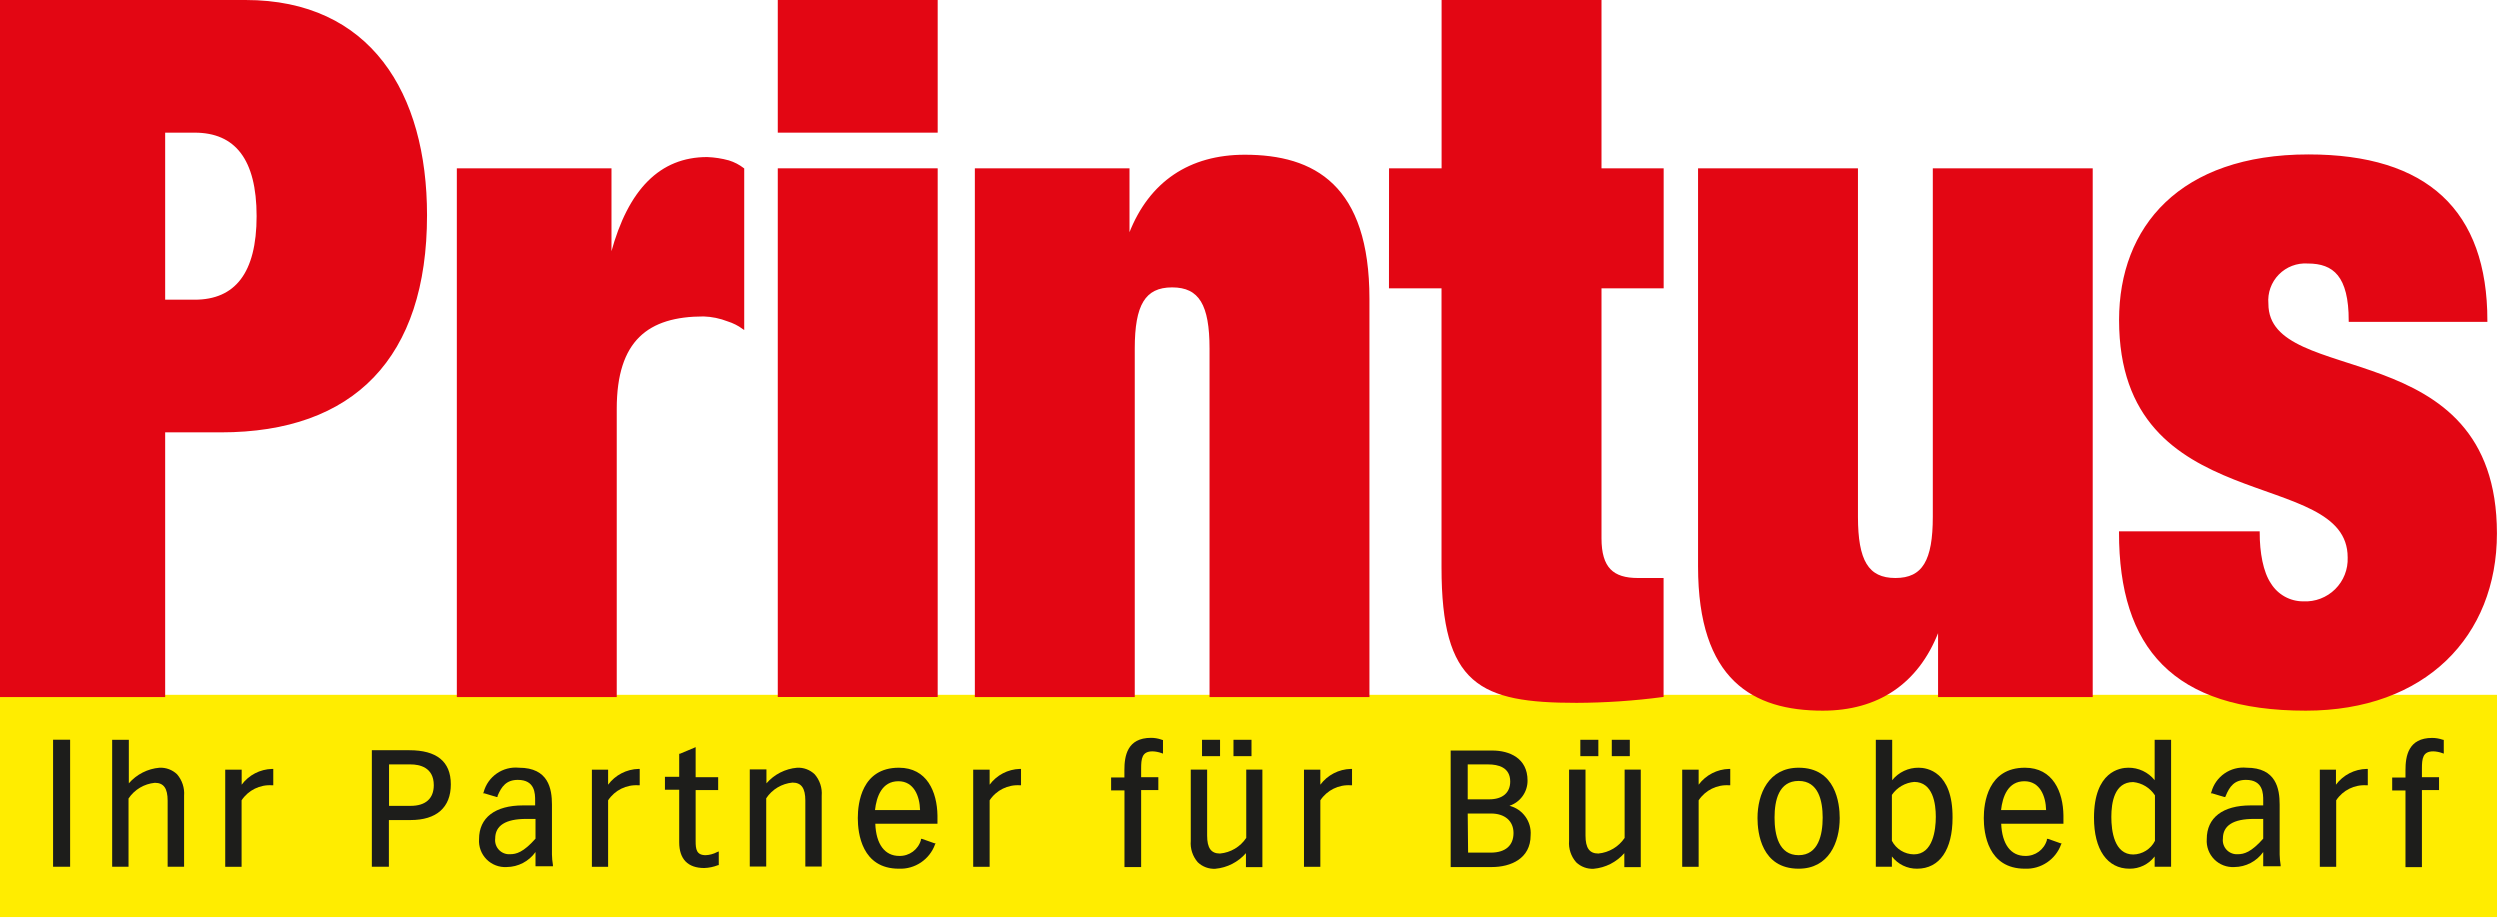 <?xml version="1.0" encoding="UTF-8"?>
<svg width="333px" height="123px" viewBox="0 0 333 123" version="1.1" xmlns="http://www.w3.org/2000/svg" xmlns:xlink="http://www.w3.org/1999/xlink">
    <!-- Generator: Sketch 56.3 (81716) - https://sketch.com -->
    <title>printus</title>
    <desc>Created with Sketch.</desc>
    <g id="Page-1" stroke="none" stroke-width="1" fill="none" fill-rule="evenodd">
        <g id="printus" fill-rule="nonzero">
            <rect id="Rectangle" stroke="#FFED00" stroke-width="0.3" fill="#FFED00" x="0.15" y="92.7" width="332.3" height="29.3"></rect>
            <polygon id="Path" fill="#1D1D1B" points="7.22 98.53 7.07 98.53 7.07 98.69 7.07 115.3 7.07 115.45 7.22 115.45 9.19 115.45 9.34 115.45 9.34 115.3 9.34 98.69 9.34 98.53 9.19 98.53"></polygon>
            <path d="M21.25,102.26 C19.668,102.395 18.201,103.141 17.16,104.34 L17.16,104.34 L17.16,98.54 L14.94,98.54 L14.94,115.45 L17.12,115.45 L17.12,106.36 C17.916,105.171 19.205,104.404 20.63,104.27 C21.81,104.27 22.33,105.01 22.33,106.66 L22.33,115.45 L24.52,115.45 L24.52,106 C24.604,104.956 24.265,103.922 23.58,103.13 C22.954,102.536 22.113,102.222 21.25,102.26 L21.25,102.26 Z" id="Path" fill="#1D1D1B"></path>
            <path d="M32.19,104.52 L32.19,102.52 L30,102.52 L30,115.46 L32.18,115.46 L32.18,106.6 C33.075,105.252 34.625,104.488 36.24,104.6 L36.4,104.6 L36.4,102.42 L36.24,102.42 C34.639,102.462 33.146,103.236 32.19,104.52 L32.19,104.52 Z" id="Path" fill="#1D1D1B"></path>
            <path d="M54.53,99.93 L49.53,99.93 L49.53,115.45 L51.8,115.45 L51.8,109.23 L54.7,109.23 C58.15,109.23 60.05,107.55 60.05,104.48 C60.05,101.41 58.14,99.93 54.53,99.93 Z M54.7,107.34 L51.82,107.34 L51.82,101.82 L54.7,101.82 C55.85,101.82 57.78,102.18 57.78,104.59 C57.78,106.37 56.68,107.34 54.7,107.34 Z" id="Shape" fill="#1D1D1B"></path>
            <path d="M73.52,113.82 L73.52,107.18 C73.52,105.07 73.06,102.26 69.13,102.26 C66.973,102.045 64.978,103.425 64.42,105.52 L64.36,105.67 L64.51,105.67 L66.14,106.16 L66.27,106.16 L66.27,106.03 C66.8,104.74 67.46,103.88 68.98,103.88 C71.28,103.88 71.28,105.73 71.28,106.62 L71.28,107.28 L69.67,107.28 C65.94,107.28 63.81,108.91 63.81,111.77 C63.739,112.77 64.103,113.751 64.807,114.464 C65.512,115.176 66.49,115.55 67.49,115.49 C69.017,115.479 70.446,114.735 71.33,113.49 L71.33,115.39 L73.65,115.39 L73.65,115.22 C73.572,114.757 73.529,114.289 73.52,113.82 L73.52,113.82 Z M71.33,109.08 L71.33,111.71 C69.72,113.53 68.76,113.78 67.96,113.78 C67.401,113.823 66.853,113.613 66.465,113.208 C66.078,112.804 65.892,112.246 65.96,111.69 C65.96,109.96 67.35,109.08 70.09,109.08 L71.33,109.08 Z" id="Shape" fill="#1D1D1B"></path>
            <path d="M81,104.52 L81,102.52 L78.84,102.52 L78.84,115.46 L81,115.46 L81,106.6 C81.895,105.252 83.445,104.488 85.06,104.6 L85.21,104.6 L85.21,102.42 L85.06,102.42 C83.456,102.459 81.959,103.233 81,104.52 Z" id="Path" fill="#1D1D1B"></path>
            <path d="M94,113.91 C92.76,113.91 92.66,113.1 92.66,112.05 L92.66,105.24 L95.66,105.24 L95.66,103.52 L92.66,103.52 L92.66,99.52 L92.45,99.61 L90.57,100.4 L90.47,100.4 L90.47,103.47 L88.57,103.47 L88.57,105.19 L90.47,105.19 L90.47,112.19 C90.47,114.44 91.63,115.62 93.81,115.62 C94.437,115.598 95.056,115.47 95.64,115.24 L95.74,115.24 L95.74,113.41 L95.53,113.49 C95.058,113.743 94.535,113.887 94,113.91 L94,113.91 Z" id="Path" fill="#1D1D1B"></path>
            <path d="M106.18,102.26 C104.599,102.397 103.132,103.142 102.09,104.34 L102.09,104.34 L102.09,102.48 L99.87,102.48 L99.87,115.42 L102.06,115.42 L102.06,106.33 C102.85,105.139 104.137,104.371 105.56,104.24 C106.74,104.24 107.27,104.98 107.27,106.63 L107.27,115.42 L109.45,115.42 L109.45,106 C109.538,104.956 109.199,103.92 108.51,103.13 C107.885,102.534 107.043,102.219 106.18,102.26 L106.18,102.26 Z" id="Path" fill="#1D1D1B"></path>
            <path d="M119.73,102.26 C114.79,102.26 114.26,106.95 114.26,108.97 C114.26,110.99 114.79,115.71 119.73,115.71 C121.872,115.798 123.823,114.486 124.55,112.47 L124.62,112.32 L124.46,112.32 L122.82,111.74 L122.67,111.74 L122.67,111.89 C122.302,113.172 121.114,114.044 119.78,114.01 C117.85,114.01 116.69,112.45 116.59,109.72 L124.87,109.72 L124.87,108.62 C124.82,105.49 123.49,102.26 119.73,102.26 Z M119.67,104.06 C121.74,104.06 122.51,106.06 122.55,107.9 L116.55,107.9 C116.75,106.11 117.47,104.06 119.67,104.06 Z" id="Shape" fill="#1D1D1B"></path>
            <path d="M131.82,104.52 L131.82,102.52 L129.63,102.52 L129.63,115.46 L131.82,115.46 L131.82,106.6 C132.711,105.252 134.258,104.488 135.87,104.6 L136,104.6 L136,102.42 L135.84,102.42 C134.248,102.465 132.766,103.239 131.82,104.52 L131.82,104.52 Z" id="Path" fill="#1D1D1B"></path>
            <path d="M154.69,98.51 C154.249,98.358 153.786,98.28 153.32,98.28 C150.13,98.28 149.77,100.72 149.77,102.56 L149.77,103.56 L148,103.56 L148,105.28 L149.78,105.28 L149.78,115.49 L152,115.49 L152,105.24 L154.29,105.24 L154.29,103.52 L152,103.52 L152,102.37 C152,101.03 152.11,100.08 153.52,100.08 C153.926,100.093 154.328,100.17 154.71,100.31 L154.91,100.38 L154.91,98.56 L154.8,98.56 L154.69,98.51 Z" id="Path" fill="#1D1D1B"></path>
            <polygon id="Path" fill="#1D1D1B" points="162.36 100.72 162.51 100.72 162.51 100.57 162.51 98.69 162.51 98.54 162.36 98.54 160.27 98.54 160.11 98.54 160.11 98.69 160.11 100.57 160.11 100.72 160.27 100.72"></polygon>
            <path d="M166.17,102.51 L166,102.51 L166,111.61 C165.209,112.798 163.922,113.563 162.5,113.69 C161.32,113.69 160.79,112.96 160.79,111.3 L160.79,102.51 L158.61,102.51 L158.61,112 C158.522,113.041 158.861,114.074 159.55,114.86 C160.175,115.456 161.018,115.767 161.88,115.72 C163.457,115.579 164.919,114.834 165.96,113.64 L165.96,113.64 L165.96,115.5 L168.15,115.5 L168.15,102.51 L166.15,102.51 L166.17,102.51 Z" id="Path" fill="#1D1D1B"></path>
            <polygon id="Path" fill="#1D1D1B" points="166.55 100.72 166.7 100.72 166.7 100.57 166.7 98.69 166.7 98.54 166.55 98.54 164.46 98.54 164.3 98.54 164.3 98.69 164.3 100.57 164.3 100.72 164.46 100.72"></polygon>
            <path d="M175.87,104.52 L175.87,102.52 L173.69,102.52 L173.69,115.46 L175.87,115.46 L175.87,106.6 C176.765,105.252 178.315,104.488 179.93,104.6 L180.09,104.6 L180.09,102.42 L179.93,102.42 C178.326,102.459 176.829,103.233 175.87,104.52 L175.87,104.52 Z" id="Path" fill="#1D1D1B"></path>
            <path d="M201.06,107.33 C202.506,106.85 203.478,105.494 203.47,103.97 C203.47,100.97 201.04,99.97 198.77,99.97 L193.23,99.97 L193.23,115.49 L198.72,115.49 C201.22,115.49 203.88,114.38 203.88,111.26 C204.023,109.438 202.832,107.778 201.06,107.33 L201.06,107.33 Z M198.23,101.82 C199.57,101.82 201.16,102.21 201.16,104.1 C201.16,105.58 200.16,106.47 198.36,106.47 L195.5,106.47 L195.5,101.82 L198.23,101.82 Z M195.5,108.36 L198.6,108.36 C200.45,108.36 201.6,109.36 201.6,110.96 C201.6,112.56 200.6,113.57 198.55,113.57 L195.55,113.57 L195.5,108.36 Z" id="Shape" fill="#1D1D1B"></path>
            <path d="M216.55,102.51 L216.4,102.51 L216.4,111.61 C215.605,112.794 214.32,113.557 212.9,113.69 C211.72,113.69 211.19,112.96 211.19,111.3 L211.19,102.51 L209,102.51 L209,112 C208.915,113.043 209.258,114.075 209.95,114.86 C210.575,115.456 211.418,115.767 212.28,115.72 C213.857,115.579 215.319,114.834 216.36,113.64 L216.36,113.64 L216.36,115.5 L218.55,115.5 L218.55,102.51 L216.55,102.51 L216.55,102.51 Z" id="Path" fill="#1D1D1B"></path>
            <polygon id="Path" fill="#1D1D1B" points="216.94 100.72 217.09 100.72 217.09 100.57 217.09 98.69 217.09 98.54 216.94 98.54 214.84 98.54 214.69 98.54 214.69 98.69 214.69 100.57 214.69 100.72 214.84 100.72"></polygon>
            <polygon id="Path" fill="#1D1D1B" points="212.75 100.72 212.9 100.72 212.9 100.57 212.9 98.69 212.9 98.54 212.75 98.54 210.65 98.54 210.5 98.54 210.5 98.69 210.5 100.57 210.5 100.72 210.65 100.72"></polygon>
            <path d="M226.26,104.52 L226.26,102.52 L224.07,102.52 L224.07,115.46 L226.26,115.46 L226.26,106.6 C227.155,105.252 228.705,104.488 230.32,104.6 L230.47,104.6 L230.47,102.42 L230.32,102.42 C228.716,102.459 227.219,103.233 226.26,104.52 L226.26,104.52 Z" id="Path" fill="#1D1D1B"></path>
            <path d="M239.58,102.26 C235.58,102.26 234.1,105.73 234.1,108.97 C234.1,110.97 234.64,115.71 239.58,115.71 C243.58,115.71 245.05,112.23 245.05,108.97 C245.05,107 244.52,102.26 239.58,102.26 Z M239.58,113.91 C236.93,113.91 236.37,111.21 236.37,108.91 C236.37,106.61 236.93,104.02 239.58,104.02 C242.23,104.02 242.78,106.68 242.78,108.91 C242.78,111.14 242.23,113.91 239.58,113.91 L239.58,113.91 Z" id="Shape" fill="#1D1D1B"></path>
            <path d="M255.57,102.26 C254.201,102.244 252.9,102.855 252.04,103.92 L252.04,98.54 L249.86,98.54 L249.86,115.45 L252,115.45 L252,114.08 C252.799,115.124 254.045,115.728 255.36,115.71 C258.36,115.71 260.08,113.17 260.08,108.93 C260.12,102.74 256.64,102.26 255.57,102.26 Z M254.95,104.15 C257.48,104.15 257.85,107.06 257.85,108.8 C257.85,110.54 257.47,113.8 254.93,113.8 C253.696,113.787 252.569,113.095 252,112 L252,105.88 C252.686,104.878 253.789,104.241 255,104.15 L254.95,104.15 Z" id="Shape" fill="#1D1D1B"></path>
            <path d="M269.72,102.26 C264.78,102.26 264.24,106.95 264.24,108.97 C264.24,110.99 264.78,115.71 269.72,115.71 C271.862,115.798 273.813,114.486 274.54,112.47 L274.6,112.32 L274.45,112.32 L272.81,111.74 L272.65,111.74 L272.65,111.89 C272.282,113.172 271.094,114.044 269.76,114.01 C267.83,114.01 266.67,112.45 266.56,109.72 L274.85,109.72 L274.85,108.62 C274.81,105.49 273.47,102.26 269.72,102.26 Z M269.65,104.06 C271.73,104.06 272.5,106.06 272.54,107.9 L266.54,107.9 C266.74,106.11 267.46,104.06 269.65,104.06 L269.65,104.06 Z" id="Shape" fill="#1D1D1B"></path>
            <path d="M287.16,98.54 L287,98.54 L287,103.92 C286.145,102.855 284.846,102.242 283.48,102.26 C282.41,102.26 278.92,102.74 278.92,108.93 C278.92,113.17 280.69,115.71 283.65,115.71 C284.962,115.728 286.205,115.123 287,114.08 L287,115.45 L289.19,115.45 L289.19,98.54 L287.19,98.54 L287.16,98.54 Z M284.16,113.82 C281.61,113.82 281.23,110.68 281.23,108.82 C281.23,106.96 281.61,104.17 284.14,104.17 C285.324,104.291 286.39,104.942 287.04,105.94 L287.04,112 C286.485,113.101 285.363,113.803 284.13,113.82 L284.16,113.82 Z" id="Shape" fill="#1D1D1B"></path>
            <path d="M303.65,113.82 L303.65,107.18 C303.65,105.07 303.19,102.26 299.26,102.26 C297.103,102.045 295.108,103.425 294.55,105.52 L294.49,105.67 L294.65,105.67 L296.27,106.16 L296.4,106.16 L296.46,106.03 C296.98,104.74 297.64,103.88 299.16,103.88 C301.46,103.88 301.46,105.73 301.46,106.62 L301.46,107.28 L299.8,107.28 C296.07,107.28 293.94,108.91 293.94,111.77 C293.869,112.77 294.233,113.751 294.937,114.464 C295.642,115.176 296.62,115.55 297.62,115.49 C299.147,115.479 300.576,114.735 301.46,113.49 L301.46,115.39 L303.78,115.39 L303.78,115.22 C303.702,114.757 303.659,114.289 303.65,113.82 L303.65,113.82 Z M301.46,109.08 L301.46,111.71 C299.85,113.53 298.89,113.78 298.09,113.78 C297.531,113.823 296.983,113.613 296.595,113.208 C296.208,112.804 296.022,112.246 296.09,111.69 C296.09,109.96 297.47,109.08 300.21,109.08 L301.46,109.08 Z" id="Shape" fill="#1D1D1B"></path>
            <path d="M311.15,104.52 L311.15,102.52 L309,102.52 L309,115.46 L311.18,115.46 L311.18,106.6 C312.075,105.252 313.625,104.488 315.24,104.6 L315.39,104.6 L315.39,102.42 L315.24,102.42 C313.625,102.45 312.115,103.225 311.15,104.52 L311.15,104.52 Z" id="Path" fill="#1D1D1B"></path>
            <path d="M325.34,98.52 L325.34,98.52 C324.896,98.369 324.429,98.291 323.96,98.29 C320.78,98.29 320.41,100.73 320.41,102.57 L320.41,103.57 L318.64,103.57 L318.64,105.29 L320.41,105.29 L320.41,115.5 L322.6,115.5 L322.6,105.24 L324.88,105.24 L324.88,103.52 L322.6,103.52 L322.6,102.37 C322.6,101.03 322.71,100.08 324.11,100.08 C324.516,100.092 324.918,100.169 325.3,100.31 L325.51,100.38 L325.51,98.56 L325.34,98.52 Z" id="Path" fill="#1D1D1B"></path>
            <path d="M32.7,0.15 L0.15,0.15 L0.15,92.7 L21.85,92.7 L21.85,57.44 L29.43,57.44 C47.04,57.44 56.73,47.59 56.73,28.66 C56.73,12.46 49.26,0.15 32.7,0.15 Z M25.93,40.07 L21.85,40.07 L21.85,17.52 L25.93,17.52 C31.41,17.52 34.33,21.15 34.33,28.79 C34.33,36.43 31.41,40.07 25.93,40.07 Z" id="Shape" stroke="#E30613" stroke-width="0.3" fill="#E30613"></path>
            <path d="M61,22.57 L81.3,22.57 L81.3,33.72 L81.53,33.72 C83.81,25.3 88,21.07 94.19,21.07 C95.157,21.105 96.117,21.253 97.05,21.51 C97.747,21.727 98.401,22.065 98.98,22.51 L98.98,43.67 C98.37,43.234 97.695,42.896 96.98,42.67 C95.942,42.265 94.843,42.038 93.73,42 C86.26,42 82,45.26 82,54.46 L82,92.7 L61,92.7 L61,22.57 Z" id="Path" stroke="#E30613" stroke-width="0.3" fill="#E30613"></path>
            <rect id="Rectangle" stroke="#E30613" stroke-width="0.3" fill="#E30613" x="103.75" y="0.15" width="21" height="17.37"></rect>
            <rect id="Rectangle" stroke="#E30613" stroke-width="0.3" fill="#E30613" x="103.75" y="22.57" width="21" height="70.12"></rect>
            <path d="M130,22.57 L150.3,22.57 L150.3,31.13 L150.53,31.13 C153.21,24.26 158.53,20.76 165.81,20.76 C175.03,20.76 182.26,24.76 182.26,39.81 L182.26,92.7 L161.26,92.7 L161.26,46.42 C161.26,40.59 159.86,38.13 156.13,38.13 C152.4,38.13 151,40.59 151,46.42 L151,92.7 L130,92.7 L130,22.57 Z" id="Path" stroke="#E30613" stroke-width="0.3" fill="#E30613" stroke-linecap="square"></path>
            <path d="M185.17,22.57 L192.17,22.57 L192.17,0.15 L213.17,0.15 L213.17,22.57 L221.45,22.57 L221.45,38.26 L213.17,38.26 L213.17,71.7 C213.17,75.7 214.8,77.14 218.17,77.14 L221.44,77.14 L221.44,92.7 C217.65,93.199 213.832,93.456 210.01,93.47 C197.18,93.47 192.16,91.14 192.16,75.59 L192.16,38.26 L185.16,38.26 L185.17,22.57 Z" id="Path" stroke="#E30613" stroke-width="0.3" fill="#E30613"></path>
            <path d="M226.33,22.57 L247.33,22.57 L247.33,68.84 C247.33,74.68 248.73,77.14 252.47,77.14 C256.21,77.14 257.6,74.68 257.6,68.84 L257.6,22.57 L278.6,22.57 L278.6,92.7 L258.3,92.7 L258.3,84.14 L258.07,84.14 C255.38,91.01 250.07,94.51 242.79,94.51 C233.57,94.51 226.33,90.51 226.33,75.46 L226.33,22.57 Z" id="Path" stroke="#E30613" stroke-width="0.3" fill="#E30613"></path>
            <path d="M300.84,70.92 C300.84,73.64 301.31,76.23 302.36,77.79 C303.309,79.324 304.986,80.256 306.79,80.25 C308.412,80.333 309.993,79.73 311.148,78.588 C312.303,77.447 312.924,75.872 312.86,74.25 C312.86,61.81 282.41,69.2 282.41,42.62 C282.41,30.31 290.41,20.72 307.49,20.72 C323.24,20.72 331.17,28.11 331.17,42.72 L313,42.72 C313,36.72 310.9,34.95 307.4,34.95 C305.92,34.851 304.471,35.404 303.433,36.463 C302.394,37.522 301.871,38.982 302,40.46 C302,52 332.44,44.22 332.44,71.05 C332.44,84.66 322.99,94.51 307.13,94.51 C289.51,94.51 282.4,86.21 282.4,70.92 L300.84,70.92 Z" id="Path" stroke="#E30613" stroke-width="0.3" fill="#E30613"></path>
        </g>
    </g>
</svg>